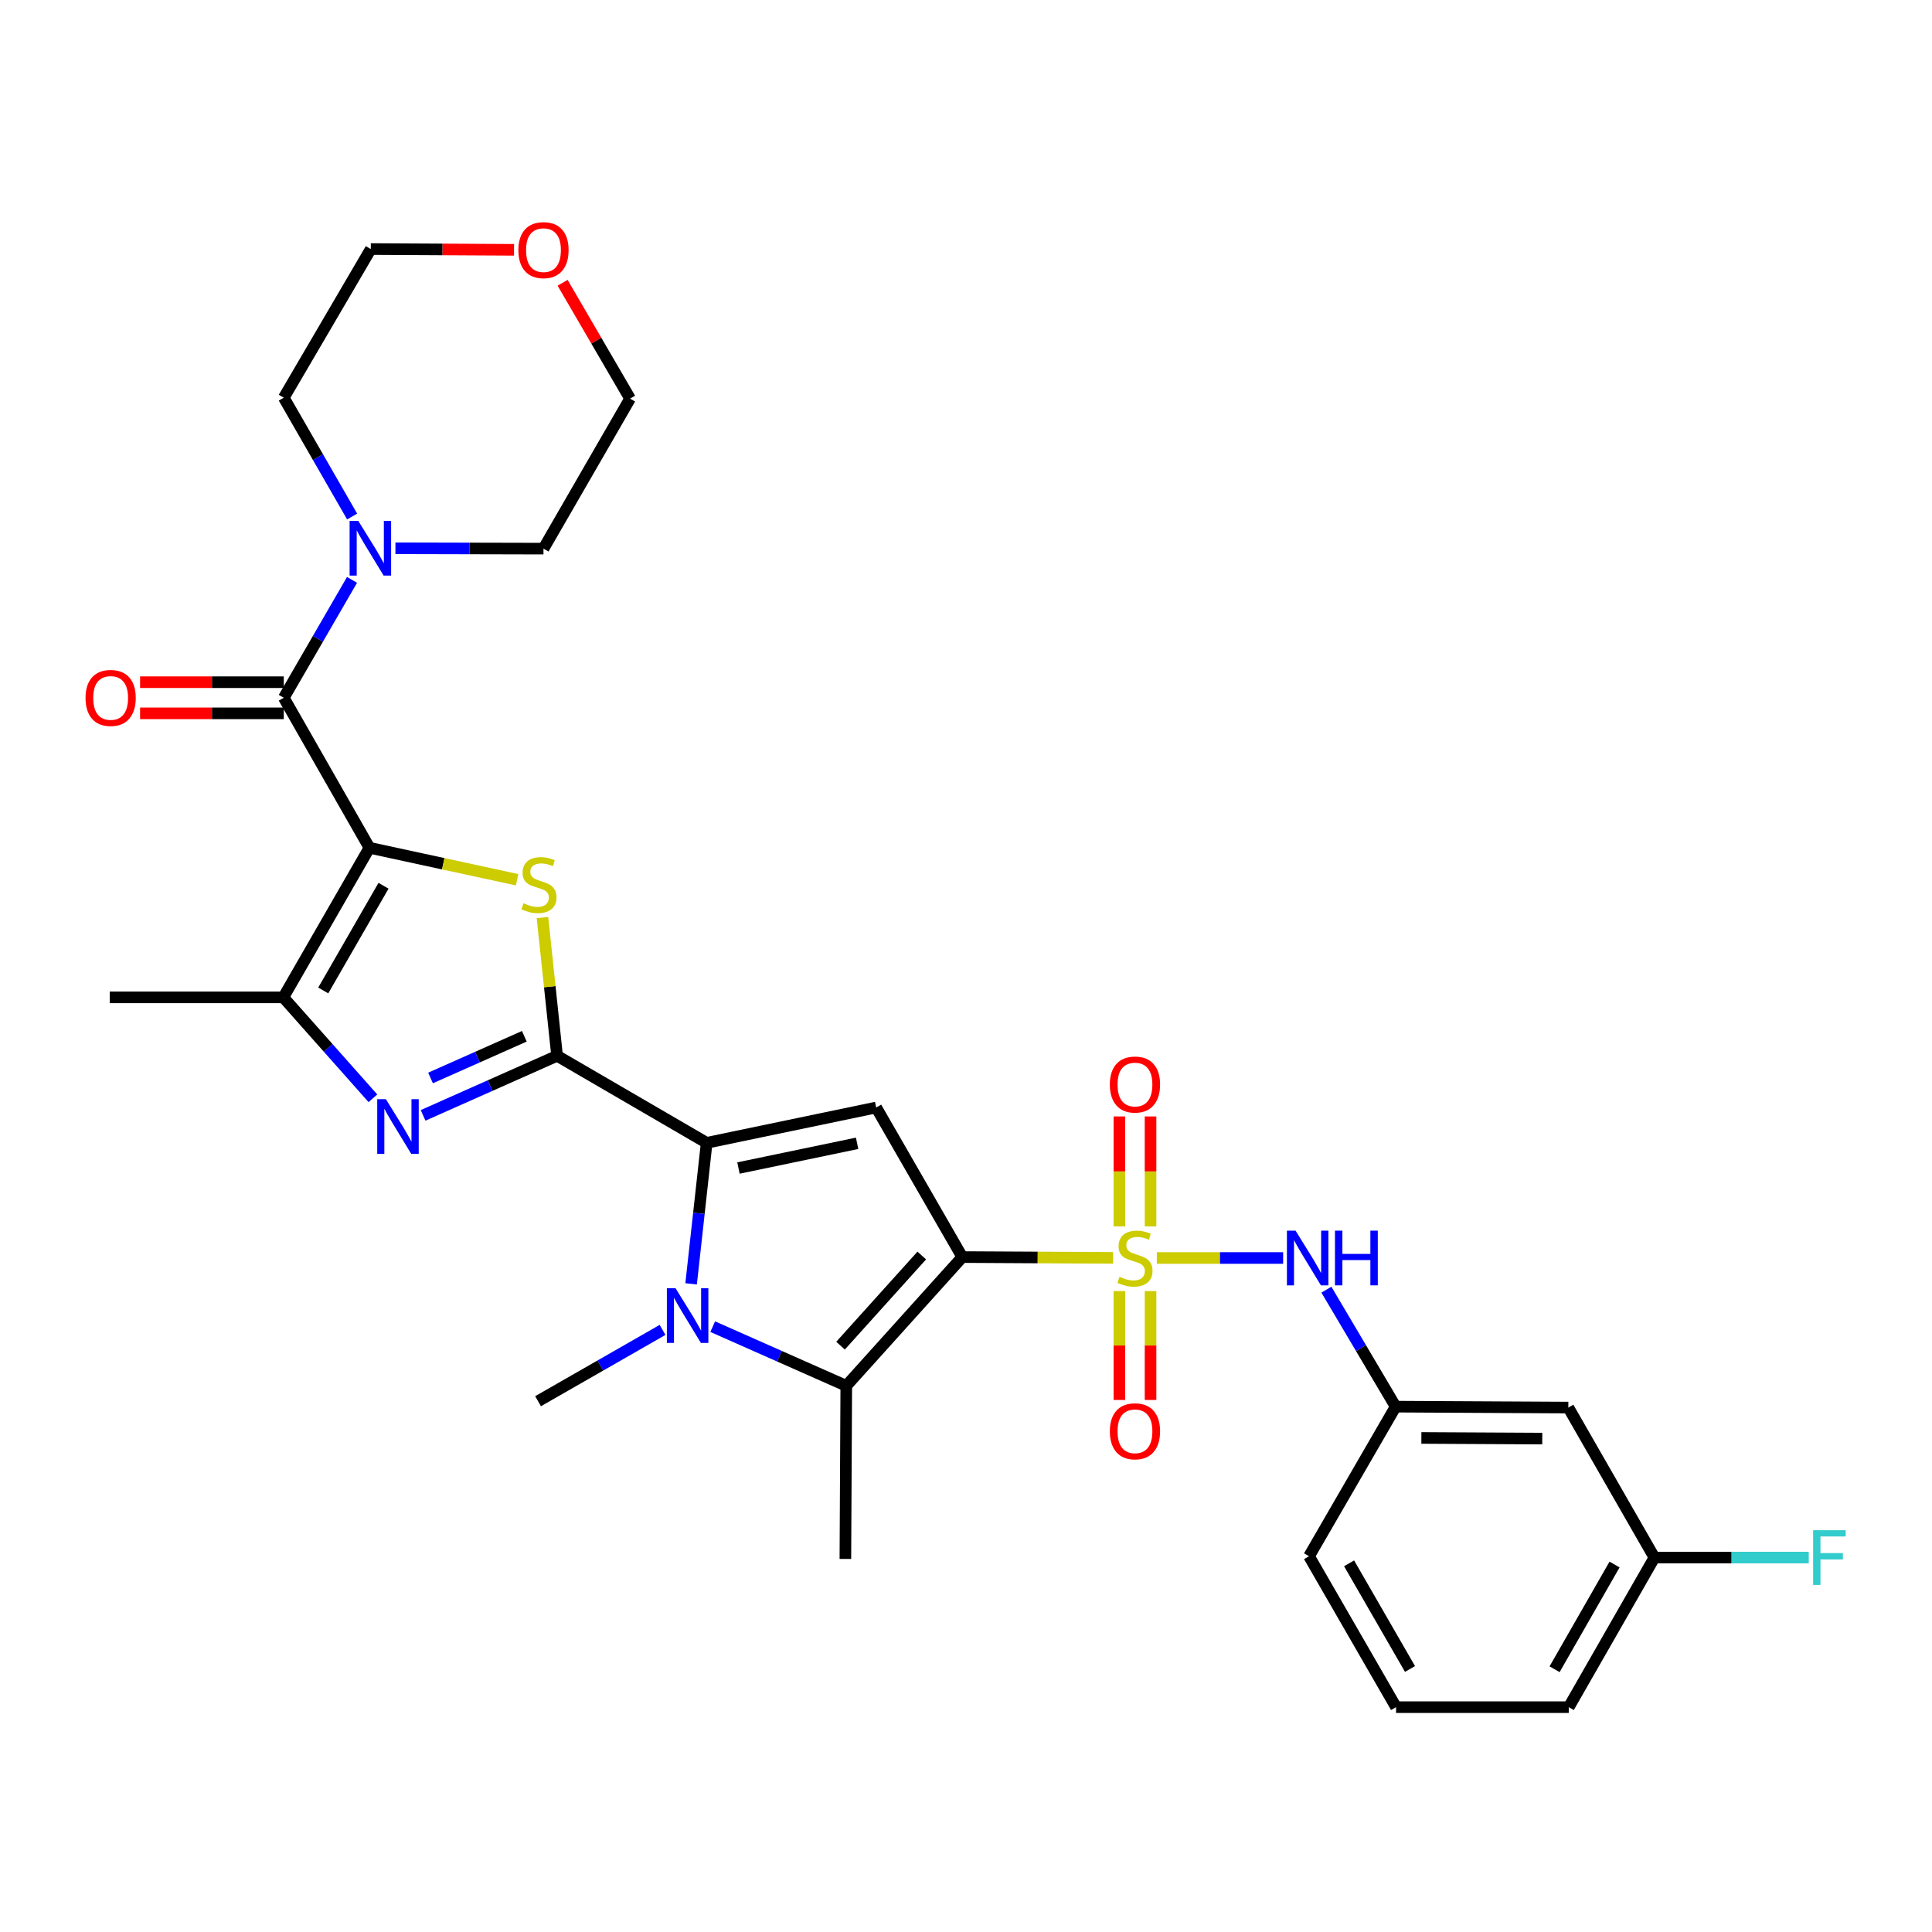 <?xml version='1.0' encoding='iso-8859-1'?>
<svg version='1.1' baseProfile='full'
              xmlns='http://www.w3.org/2000/svg'
                      xmlns:rdkit='http://www.rdkit.org/xml'
                      xmlns:xlink='http://www.w3.org/1999/xlink'
                  xml:space='preserve'
width='1000px' height='1000px' viewBox='0 0 1000 1000'>
<!-- END OF HEADER -->
<rect style='opacity:1.0;fill:#FFFFFF;stroke:none' width='1000' height='1000' x='0' y='0'> </rect>
<path class='bond-0' d='M 498.09,650.656 L 537.117,650.867' style='fill:none;fill-rule:evenodd;stroke:#000000;stroke-width:6px;stroke-linecap:butt;stroke-linejoin:miter;stroke-opacity:1' />
<path class='bond-0' d='M 537.117,650.867 L 576.143,651.078' style='fill:none;fill-rule:evenodd;stroke:#CCCC00;stroke-width:6px;stroke-linecap:butt;stroke-linejoin:miter;stroke-opacity:1' />
<path class='bond-6' d='M 498.09,650.656 L 453.51,573.247' style='fill:none;fill-rule:evenodd;stroke:#000000;stroke-width:6px;stroke-linecap:butt;stroke-linejoin:miter;stroke-opacity:1' />
<path class='bond-7' d='M 498.09,650.656 L 438.032,717.298' style='fill:none;fill-rule:evenodd;stroke:#000000;stroke-width:6px;stroke-linecap:butt;stroke-linejoin:miter;stroke-opacity:1' />
<path class='bond-7' d='M 477.105,649.858 L 435.064,696.508' style='fill:none;fill-rule:evenodd;stroke:#000000;stroke-width:6px;stroke-linecap:butt;stroke-linejoin:miter;stroke-opacity:1' />
<path class='bond-11' d='M 598.772,651.139 L 631.461,651.139' style='fill:none;fill-rule:evenodd;stroke:#CCCC00;stroke-width:6px;stroke-linecap:butt;stroke-linejoin:miter;stroke-opacity:1' />
<path class='bond-11' d='M 631.461,651.139 L 664.15,651.139' style='fill:none;fill-rule:evenodd;stroke:#0000FF;stroke-width:6px;stroke-linecap:butt;stroke-linejoin:miter;stroke-opacity:1' />
<path class='bond-13' d='M 579.396,668.259 L 579.396,696.437' style='fill:none;fill-rule:evenodd;stroke:#CCCC00;stroke-width:6px;stroke-linecap:butt;stroke-linejoin:miter;stroke-opacity:1' />
<path class='bond-13' d='M 579.396,696.437 L 579.396,724.615' style='fill:none;fill-rule:evenodd;stroke:#FF0000;stroke-width:6px;stroke-linecap:butt;stroke-linejoin:miter;stroke-opacity:1' />
<path class='bond-13' d='M 595.519,668.259 L 595.519,696.437' style='fill:none;fill-rule:evenodd;stroke:#CCCC00;stroke-width:6px;stroke-linecap:butt;stroke-linejoin:miter;stroke-opacity:1' />
<path class='bond-13' d='M 595.519,696.437 L 595.519,724.615' style='fill:none;fill-rule:evenodd;stroke:#FF0000;stroke-width:6px;stroke-linecap:butt;stroke-linejoin:miter;stroke-opacity:1' />
<path class='bond-14' d='M 595.519,634.773 L 595.519,606.321' style='fill:none;fill-rule:evenodd;stroke:#CCCC00;stroke-width:6px;stroke-linecap:butt;stroke-linejoin:miter;stroke-opacity:1' />
<path class='bond-14' d='M 595.519,606.321 L 595.519,577.869' style='fill:none;fill-rule:evenodd;stroke:#FF0000;stroke-width:6px;stroke-linecap:butt;stroke-linejoin:miter;stroke-opacity:1' />
<path class='bond-14' d='M 579.396,634.773 L 579.396,606.321' style='fill:none;fill-rule:evenodd;stroke:#CCCC00;stroke-width:6px;stroke-linecap:butt;stroke-linejoin:miter;stroke-opacity:1' />
<path class='bond-14' d='M 579.396,606.321 L 579.396,577.869' style='fill:none;fill-rule:evenodd;stroke:#FF0000;stroke-width:6px;stroke-linecap:butt;stroke-linejoin:miter;stroke-opacity:1' />
<path class='bond-1' d='M 191.223,438.807 L 229.434,447.08' style='fill:none;fill-rule:evenodd;stroke:#000000;stroke-width:6px;stroke-linecap:butt;stroke-linejoin:miter;stroke-opacity:1' />
<path class='bond-1' d='M 229.434,447.08 L 267.644,455.354' style='fill:none;fill-rule:evenodd;stroke:#CCCC00;stroke-width:6px;stroke-linecap:butt;stroke-linejoin:miter;stroke-opacity:1' />
<path class='bond-9' d='M 191.223,438.807 L 146.885,361.166' style='fill:none;fill-rule:evenodd;stroke:#000000;stroke-width:6px;stroke-linecap:butt;stroke-linejoin:miter;stroke-opacity:1' />
<path class='bond-32' d='M 191.223,438.807 L 146.652,516.234' style='fill:none;fill-rule:evenodd;stroke:#000000;stroke-width:6px;stroke-linecap:butt;stroke-linejoin:miter;stroke-opacity:1' />
<path class='bond-32' d='M 198.511,458.465 L 167.311,512.664' style='fill:none;fill-rule:evenodd;stroke:#000000;stroke-width:6px;stroke-linecap:butt;stroke-linejoin:miter;stroke-opacity:1' />
<path class='bond-2' d='M 288.347,546.483 L 365.774,591.529' style='fill:none;fill-rule:evenodd;stroke:#000000;stroke-width:6px;stroke-linecap:butt;stroke-linejoin:miter;stroke-opacity:1' />
<path class='bond-4' d='M 288.347,546.483 L 284.563,510.699' style='fill:none;fill-rule:evenodd;stroke:#000000;stroke-width:6px;stroke-linecap:butt;stroke-linejoin:miter;stroke-opacity:1' />
<path class='bond-4' d='M 284.563,510.699 L 280.778,474.915' style='fill:none;fill-rule:evenodd;stroke:#CCCC00;stroke-width:6px;stroke-linecap:butt;stroke-linejoin:miter;stroke-opacity:1' />
<path class='bond-8' d='M 288.347,546.483 L 253.667,561.899' style='fill:none;fill-rule:evenodd;stroke:#000000;stroke-width:6px;stroke-linecap:butt;stroke-linejoin:miter;stroke-opacity:1' />
<path class='bond-8' d='M 253.667,561.899 L 218.987,577.315' style='fill:none;fill-rule:evenodd;stroke:#0000FF;stroke-width:6px;stroke-linecap:butt;stroke-linejoin:miter;stroke-opacity:1' />
<path class='bond-8' d='M 271.394,536.374 L 247.118,547.166' style='fill:none;fill-rule:evenodd;stroke:#000000;stroke-width:6px;stroke-linecap:butt;stroke-linejoin:miter;stroke-opacity:1' />
<path class='bond-8' d='M 247.118,547.166 L 222.842,557.957' style='fill:none;fill-rule:evenodd;stroke:#0000FF;stroke-width:6px;stroke-linecap:butt;stroke-linejoin:miter;stroke-opacity:1' />
<path class='bond-3' d='M 365.774,591.529 L 453.51,573.247' style='fill:none;fill-rule:evenodd;stroke:#000000;stroke-width:6px;stroke-linecap:butt;stroke-linejoin:miter;stroke-opacity:1' />
<path class='bond-3' d='M 382.223,604.57 L 443.639,591.773' style='fill:none;fill-rule:evenodd;stroke:#000000;stroke-width:6px;stroke-linecap:butt;stroke-linejoin:miter;stroke-opacity:1' />
<path class='bond-31' d='M 365.774,591.529 L 361.748,628.021' style='fill:none;fill-rule:evenodd;stroke:#000000;stroke-width:6px;stroke-linecap:butt;stroke-linejoin:miter;stroke-opacity:1' />
<path class='bond-31' d='M 361.748,628.021 L 357.722,664.514' style='fill:none;fill-rule:evenodd;stroke:#0000FF;stroke-width:6px;stroke-linecap:butt;stroke-linejoin:miter;stroke-opacity:1' />
<path class='bond-5' d='M 368.897,686.674 L 403.465,701.986' style='fill:none;fill-rule:evenodd;stroke:#0000FF;stroke-width:6px;stroke-linecap:butt;stroke-linejoin:miter;stroke-opacity:1' />
<path class='bond-5' d='M 403.465,701.986 L 438.032,717.298' style='fill:none;fill-rule:evenodd;stroke:#000000;stroke-width:6px;stroke-linecap:butt;stroke-linejoin:miter;stroke-opacity:1' />
<path class='bond-19' d='M 342.941,688.35 L 310.718,706.806' style='fill:none;fill-rule:evenodd;stroke:#0000FF;stroke-width:6px;stroke-linecap:butt;stroke-linejoin:miter;stroke-opacity:1' />
<path class='bond-19' d='M 310.718,706.806 L 278.494,725.261' style='fill:none;fill-rule:evenodd;stroke:#000000;stroke-width:6px;stroke-linecap:butt;stroke-linejoin:miter;stroke-opacity:1' />
<path class='bond-21' d='M 438.032,717.298 L 437.566,806.906' style='fill:none;fill-rule:evenodd;stroke:#000000;stroke-width:6px;stroke-linecap:butt;stroke-linejoin:miter;stroke-opacity:1' />
<path class='bond-10' d='M 193.019,568.473 L 169.836,542.353' style='fill:none;fill-rule:evenodd;stroke:#0000FF;stroke-width:6px;stroke-linecap:butt;stroke-linejoin:miter;stroke-opacity:1' />
<path class='bond-10' d='M 169.836,542.353 L 146.652,516.234' style='fill:none;fill-rule:evenodd;stroke:#000000;stroke-width:6px;stroke-linecap:butt;stroke-linejoin:miter;stroke-opacity:1' />
<path class='bond-12' d='M 146.885,361.166 L 164.546,330.659' style='fill:none;fill-rule:evenodd;stroke:#000000;stroke-width:6px;stroke-linecap:butt;stroke-linejoin:miter;stroke-opacity:1' />
<path class='bond-12' d='M 164.546,330.659 L 182.206,300.153' style='fill:none;fill-rule:evenodd;stroke:#0000FF;stroke-width:6px;stroke-linecap:butt;stroke-linejoin:miter;stroke-opacity:1' />
<path class='bond-15' d='M 146.885,353.104 L 109.696,353.104' style='fill:none;fill-rule:evenodd;stroke:#000000;stroke-width:6px;stroke-linecap:butt;stroke-linejoin:miter;stroke-opacity:1' />
<path class='bond-15' d='M 109.696,353.104 L 72.508,353.104' style='fill:none;fill-rule:evenodd;stroke:#FF0000;stroke-width:6px;stroke-linecap:butt;stroke-linejoin:miter;stroke-opacity:1' />
<path class='bond-15' d='M 146.885,369.227 L 109.696,369.227' style='fill:none;fill-rule:evenodd;stroke:#000000;stroke-width:6px;stroke-linecap:butt;stroke-linejoin:miter;stroke-opacity:1' />
<path class='bond-15' d='M 109.696,369.227 L 72.508,369.227' style='fill:none;fill-rule:evenodd;stroke:#FF0000;stroke-width:6px;stroke-linecap:butt;stroke-linejoin:miter;stroke-opacity:1' />
<path class='bond-22' d='M 146.652,516.234 L 56.793,516.234' style='fill:none;fill-rule:evenodd;stroke:#000000;stroke-width:6px;stroke-linecap:butt;stroke-linejoin:miter;stroke-opacity:1' />
<path class='bond-16' d='M 686.545,667.534 L 704.463,697.808' style='fill:none;fill-rule:evenodd;stroke:#0000FF;stroke-width:6px;stroke-linecap:butt;stroke-linejoin:miter;stroke-opacity:1' />
<path class='bond-16' d='M 704.463,697.808 L 722.38,728.082' style='fill:none;fill-rule:evenodd;stroke:#000000;stroke-width:6px;stroke-linecap:butt;stroke-linejoin:miter;stroke-opacity:1' />
<path class='bond-24' d='M 182.261,267.35 L 164.573,236.598' style='fill:none;fill-rule:evenodd;stroke:#0000FF;stroke-width:6px;stroke-linecap:butt;stroke-linejoin:miter;stroke-opacity:1' />
<path class='bond-24' d='M 164.573,236.598 L 146.885,205.847' style='fill:none;fill-rule:evenodd;stroke:#000000;stroke-width:6px;stroke-linecap:butt;stroke-linejoin:miter;stroke-opacity:1' />
<path class='bond-25' d='M 204.678,283.788 L 242.993,283.88' style='fill:none;fill-rule:evenodd;stroke:#0000FF;stroke-width:6px;stroke-linecap:butt;stroke-linejoin:miter;stroke-opacity:1' />
<path class='bond-25' d='M 242.993,283.88 L 281.307,283.972' style='fill:none;fill-rule:evenodd;stroke:#000000;stroke-width:6px;stroke-linecap:butt;stroke-linejoin:miter;stroke-opacity:1' />
<path class='bond-17' d='M 722.38,728.082 L 811.765,728.557' style='fill:none;fill-rule:evenodd;stroke:#000000;stroke-width:6px;stroke-linecap:butt;stroke-linejoin:miter;stroke-opacity:1' />
<path class='bond-17' d='M 735.702,744.276 L 798.272,744.609' style='fill:none;fill-rule:evenodd;stroke:#000000;stroke-width:6px;stroke-linecap:butt;stroke-linejoin:miter;stroke-opacity:1' />
<path class='bond-27' d='M 722.38,728.082 L 677.558,805.509' style='fill:none;fill-rule:evenodd;stroke:#000000;stroke-width:6px;stroke-linecap:butt;stroke-linejoin:miter;stroke-opacity:1' />
<path class='bond-20' d='M 811.765,728.557 L 856.327,806.198' style='fill:none;fill-rule:evenodd;stroke:#000000;stroke-width:6px;stroke-linecap:butt;stroke-linejoin:miter;stroke-opacity:1' />
<path class='bond-18' d='M 291.202,146.374 L 308.665,176.352' style='fill:none;fill-rule:evenodd;stroke:#FF0000;stroke-width:6px;stroke-linecap:butt;stroke-linejoin:miter;stroke-opacity:1' />
<path class='bond-18' d='M 308.665,176.352 L 326.129,206.33' style='fill:none;fill-rule:evenodd;stroke:#000000;stroke-width:6px;stroke-linecap:butt;stroke-linejoin:miter;stroke-opacity:1' />
<path class='bond-34' d='M 266.072,129.305 L 228.997,129.104' style='fill:none;fill-rule:evenodd;stroke:#FF0000;stroke-width:6px;stroke-linecap:butt;stroke-linejoin:miter;stroke-opacity:1' />
<path class='bond-34' d='M 228.997,129.104 L 191.922,128.904' style='fill:none;fill-rule:evenodd;stroke:#000000;stroke-width:6px;stroke-linecap:butt;stroke-linejoin:miter;stroke-opacity:1' />
<path class='bond-23' d='M 856.327,806.198 L 896.269,806.198' style='fill:none;fill-rule:evenodd;stroke:#000000;stroke-width:6px;stroke-linecap:butt;stroke-linejoin:miter;stroke-opacity:1' />
<path class='bond-23' d='M 896.269,806.198 L 936.21,806.198' style='fill:none;fill-rule:evenodd;stroke:#33CCCC;stroke-width:6px;stroke-linecap:butt;stroke-linejoin:miter;stroke-opacity:1' />
<path class='bond-33' d='M 856.327,806.198 L 811.989,883.625' style='fill:none;fill-rule:evenodd;stroke:#000000;stroke-width:6px;stroke-linecap:butt;stroke-linejoin:miter;stroke-opacity:1' />
<path class='bond-33' d='M 835.685,809.8 L 804.648,863.999' style='fill:none;fill-rule:evenodd;stroke:#000000;stroke-width:6px;stroke-linecap:butt;stroke-linejoin:miter;stroke-opacity:1' />
<path class='bond-28' d='M 146.885,205.847 L 191.922,128.904' style='fill:none;fill-rule:evenodd;stroke:#000000;stroke-width:6px;stroke-linecap:butt;stroke-linejoin:miter;stroke-opacity:1' />
<path class='bond-29' d='M 281.307,283.972 L 326.129,206.33' style='fill:none;fill-rule:evenodd;stroke:#000000;stroke-width:6px;stroke-linecap:butt;stroke-linejoin:miter;stroke-opacity:1' />
<path class='bond-26' d='M 722.604,883.625 L 677.558,805.509' style='fill:none;fill-rule:evenodd;stroke:#000000;stroke-width:6px;stroke-linecap:butt;stroke-linejoin:miter;stroke-opacity:1' />
<path class='bond-26' d='M 729.815,863.853 L 698.282,809.172' style='fill:none;fill-rule:evenodd;stroke:#000000;stroke-width:6px;stroke-linecap:butt;stroke-linejoin:miter;stroke-opacity:1' />
<path class='bond-30' d='M 722.604,883.625 L 811.989,883.625' style='fill:none;fill-rule:evenodd;stroke:#000000;stroke-width:6px;stroke-linecap:butt;stroke-linejoin:miter;stroke-opacity:1' />
<path  class='atom-1' d='M 579.457 660.859
Q 579.777 660.979, 581.097 661.539
Q 582.417 662.099, 583.857 662.459
Q 585.337 662.779, 586.777 662.779
Q 589.457 662.779, 591.017 661.499
Q 592.577 660.179, 592.577 657.899
Q 592.577 656.339, 591.777 655.379
Q 591.017 654.419, 589.817 653.899
Q 588.617 653.379, 586.617 652.779
Q 584.097 652.019, 582.577 651.299
Q 581.097 650.579, 580.017 649.059
Q 578.977 647.539, 578.977 644.979
Q 578.977 641.419, 581.377 639.219
Q 583.817 637.019, 588.617 637.019
Q 591.897 637.019, 595.617 638.579
L 594.697 641.659
Q 591.297 640.259, 588.737 640.259
Q 585.977 640.259, 584.457 641.419
Q 582.937 642.539, 582.977 644.499
Q 582.977 646.019, 583.737 646.939
Q 584.537 647.859, 585.657 648.379
Q 586.817 648.899, 588.737 649.499
Q 591.297 650.299, 592.817 651.099
Q 594.337 651.899, 595.417 653.539
Q 596.537 655.139, 596.537 657.899
Q 596.537 661.819, 593.897 663.939
Q 591.297 666.019, 586.937 666.019
Q 584.417 666.019, 582.497 665.459
Q 580.617 664.939, 578.377 664.019
L 579.457 660.859
' fill='#CCCC00'/>
<path  class='atom-5' d='M 270.969 467.526
Q 271.289 467.646, 272.609 468.206
Q 273.929 468.766, 275.369 469.126
Q 276.849 469.446, 278.289 469.446
Q 280.969 469.446, 282.529 468.166
Q 284.089 466.846, 284.089 464.566
Q 284.089 463.006, 283.289 462.046
Q 282.529 461.086, 281.329 460.566
Q 280.129 460.046, 278.129 459.446
Q 275.609 458.686, 274.089 457.966
Q 272.609 457.246, 271.529 455.726
Q 270.489 454.206, 270.489 451.646
Q 270.489 448.086, 272.889 445.886
Q 275.329 443.686, 280.129 443.686
Q 283.409 443.686, 287.129 445.246
L 286.209 448.326
Q 282.809 446.926, 280.249 446.926
Q 277.489 446.926, 275.969 448.086
Q 274.449 449.206, 274.489 451.166
Q 274.489 452.686, 275.249 453.606
Q 276.049 454.526, 277.169 455.046
Q 278.329 455.566, 280.249 456.166
Q 282.809 456.966, 284.329 457.766
Q 285.849 458.566, 286.929 460.206
Q 288.049 461.806, 288.049 464.566
Q 288.049 468.486, 285.409 470.606
Q 282.809 472.686, 278.449 472.686
Q 275.929 472.686, 274.009 472.126
Q 272.129 471.606, 269.889 470.686
L 270.969 467.526
' fill='#CCCC00'/>
<path  class='atom-6' d='M 349.652 666.762
L 358.932 681.762
Q 359.852 683.242, 361.332 685.922
Q 362.812 688.602, 362.892 688.762
L 362.892 666.762
L 366.652 666.762
L 366.652 695.082
L 362.772 695.082
L 352.812 678.682
Q 351.652 676.762, 350.412 674.562
Q 349.212 672.362, 348.852 671.682
L 348.852 695.082
L 345.172 695.082
L 345.172 666.762
L 349.652 666.762
' fill='#0000FF'/>
<path  class='atom-9' d='M 199.734 568.931
L 209.014 583.931
Q 209.934 585.411, 211.414 588.091
Q 212.894 590.771, 212.974 590.931
L 212.974 568.931
L 216.734 568.931
L 216.734 597.251
L 212.854 597.251
L 202.894 580.851
Q 201.734 578.931, 200.494 576.731
Q 199.294 574.531, 198.934 573.851
L 198.934 597.251
L 195.254 597.251
L 195.254 568.931
L 199.734 568.931
' fill='#0000FF'/>
<path  class='atom-12' d='M 670.582 636.979
L 679.862 651.979
Q 680.782 653.459, 682.262 656.139
Q 683.742 658.819, 683.822 658.979
L 683.822 636.979
L 687.582 636.979
L 687.582 665.299
L 683.702 665.299
L 673.742 648.899
Q 672.582 646.979, 671.342 644.779
Q 670.142 642.579, 669.782 641.899
L 669.782 665.299
L 666.102 665.299
L 666.102 636.979
L 670.582 636.979
' fill='#0000FF'/>
<path  class='atom-12' d='M 690.982 636.979
L 694.822 636.979
L 694.822 649.019
L 709.302 649.019
L 709.302 636.979
L 713.142 636.979
L 713.142 665.299
L 709.302 665.299
L 709.302 652.219
L 694.822 652.219
L 694.822 665.299
L 690.982 665.299
L 690.982 636.979
' fill='#0000FF'/>
<path  class='atom-13' d='M 185.438 269.597
L 194.718 284.597
Q 195.638 286.077, 197.118 288.757
Q 198.598 291.437, 198.678 291.597
L 198.678 269.597
L 202.438 269.597
L 202.438 297.917
L 198.558 297.917
L 188.598 281.517
Q 187.438 279.597, 186.198 277.397
Q 184.998 275.197, 184.638 274.517
L 184.638 297.917
L 180.958 297.917
L 180.958 269.597
L 185.438 269.597
' fill='#0000FF'/>
<path  class='atom-14' d='M 574.457 740.828
Q 574.457 734.028, 577.817 730.228
Q 581.177 726.428, 587.457 726.428
Q 593.737 726.428, 597.097 730.228
Q 600.457 734.028, 600.457 740.828
Q 600.457 747.708, 597.057 751.628
Q 593.657 755.508, 587.457 755.508
Q 581.217 755.508, 577.817 751.628
Q 574.457 747.748, 574.457 740.828
M 587.457 752.308
Q 591.777 752.308, 594.097 749.428
Q 596.457 746.508, 596.457 740.828
Q 596.457 735.268, 594.097 732.468
Q 591.777 729.628, 587.457 729.628
Q 583.137 729.628, 580.777 732.428
Q 578.457 735.228, 578.457 740.828
Q 578.457 746.548, 580.777 749.428
Q 583.137 752.308, 587.457 752.308
' fill='#FF0000'/>
<path  class='atom-15' d='M 574.457 561.351
Q 574.457 554.551, 577.817 550.751
Q 581.177 546.951, 587.457 546.951
Q 593.737 546.951, 597.097 550.751
Q 600.457 554.551, 600.457 561.351
Q 600.457 568.231, 597.057 572.151
Q 593.657 576.031, 587.457 576.031
Q 581.217 576.031, 577.817 572.151
Q 574.457 568.271, 574.457 561.351
M 587.457 572.831
Q 591.777 572.831, 594.097 569.951
Q 596.457 567.031, 596.457 561.351
Q 596.457 555.791, 594.097 552.991
Q 591.777 550.151, 587.457 550.151
Q 583.137 550.151, 580.777 552.951
Q 578.457 555.751, 578.457 561.351
Q 578.457 567.071, 580.777 569.951
Q 583.137 572.831, 587.457 572.831
' fill='#FF0000'/>
<path  class='atom-16' d='M 44.268 361.246
Q 44.268 354.446, 47.628 350.646
Q 50.988 346.846, 57.268 346.846
Q 63.548 346.846, 66.908 350.646
Q 70.268 354.446, 70.268 361.246
Q 70.268 368.126, 66.868 372.046
Q 63.468 375.926, 57.268 375.926
Q 51.028 375.926, 47.628 372.046
Q 44.268 368.166, 44.268 361.246
M 57.268 372.726
Q 61.588 372.726, 63.908 369.846
Q 66.268 366.926, 66.268 361.246
Q 66.268 355.686, 63.908 352.886
Q 61.588 350.046, 57.268 350.046
Q 52.948 350.046, 50.588 352.846
Q 48.268 355.646, 48.268 361.246
Q 48.268 366.966, 50.588 369.846
Q 52.948 372.726, 57.268 372.726
' fill='#FF0000'/>
<path  class='atom-19' d='M 268.307 129.467
Q 268.307 122.667, 271.667 118.867
Q 275.027 115.067, 281.307 115.067
Q 287.587 115.067, 290.947 118.867
Q 294.307 122.667, 294.307 129.467
Q 294.307 136.347, 290.907 140.267
Q 287.507 144.147, 281.307 144.147
Q 275.067 144.147, 271.667 140.267
Q 268.307 136.387, 268.307 129.467
M 281.307 140.947
Q 285.627 140.947, 287.947 138.067
Q 290.307 135.147, 290.307 129.467
Q 290.307 123.907, 287.947 121.107
Q 285.627 118.267, 281.307 118.267
Q 276.987 118.267, 274.627 121.067
Q 272.307 123.867, 272.307 129.467
Q 272.307 135.187, 274.627 138.067
Q 276.987 140.947, 281.307 140.947
' fill='#FF0000'/>
<path  class='atom-24' d='M 938.474 792.038
L 955.314 792.038
L 955.314 795.278
L 942.274 795.278
L 942.274 803.878
L 953.874 803.878
L 953.874 807.158
L 942.274 807.158
L 942.274 820.358
L 938.474 820.358
L 938.474 792.038
' fill='#33CCCC'/>
</svg>
